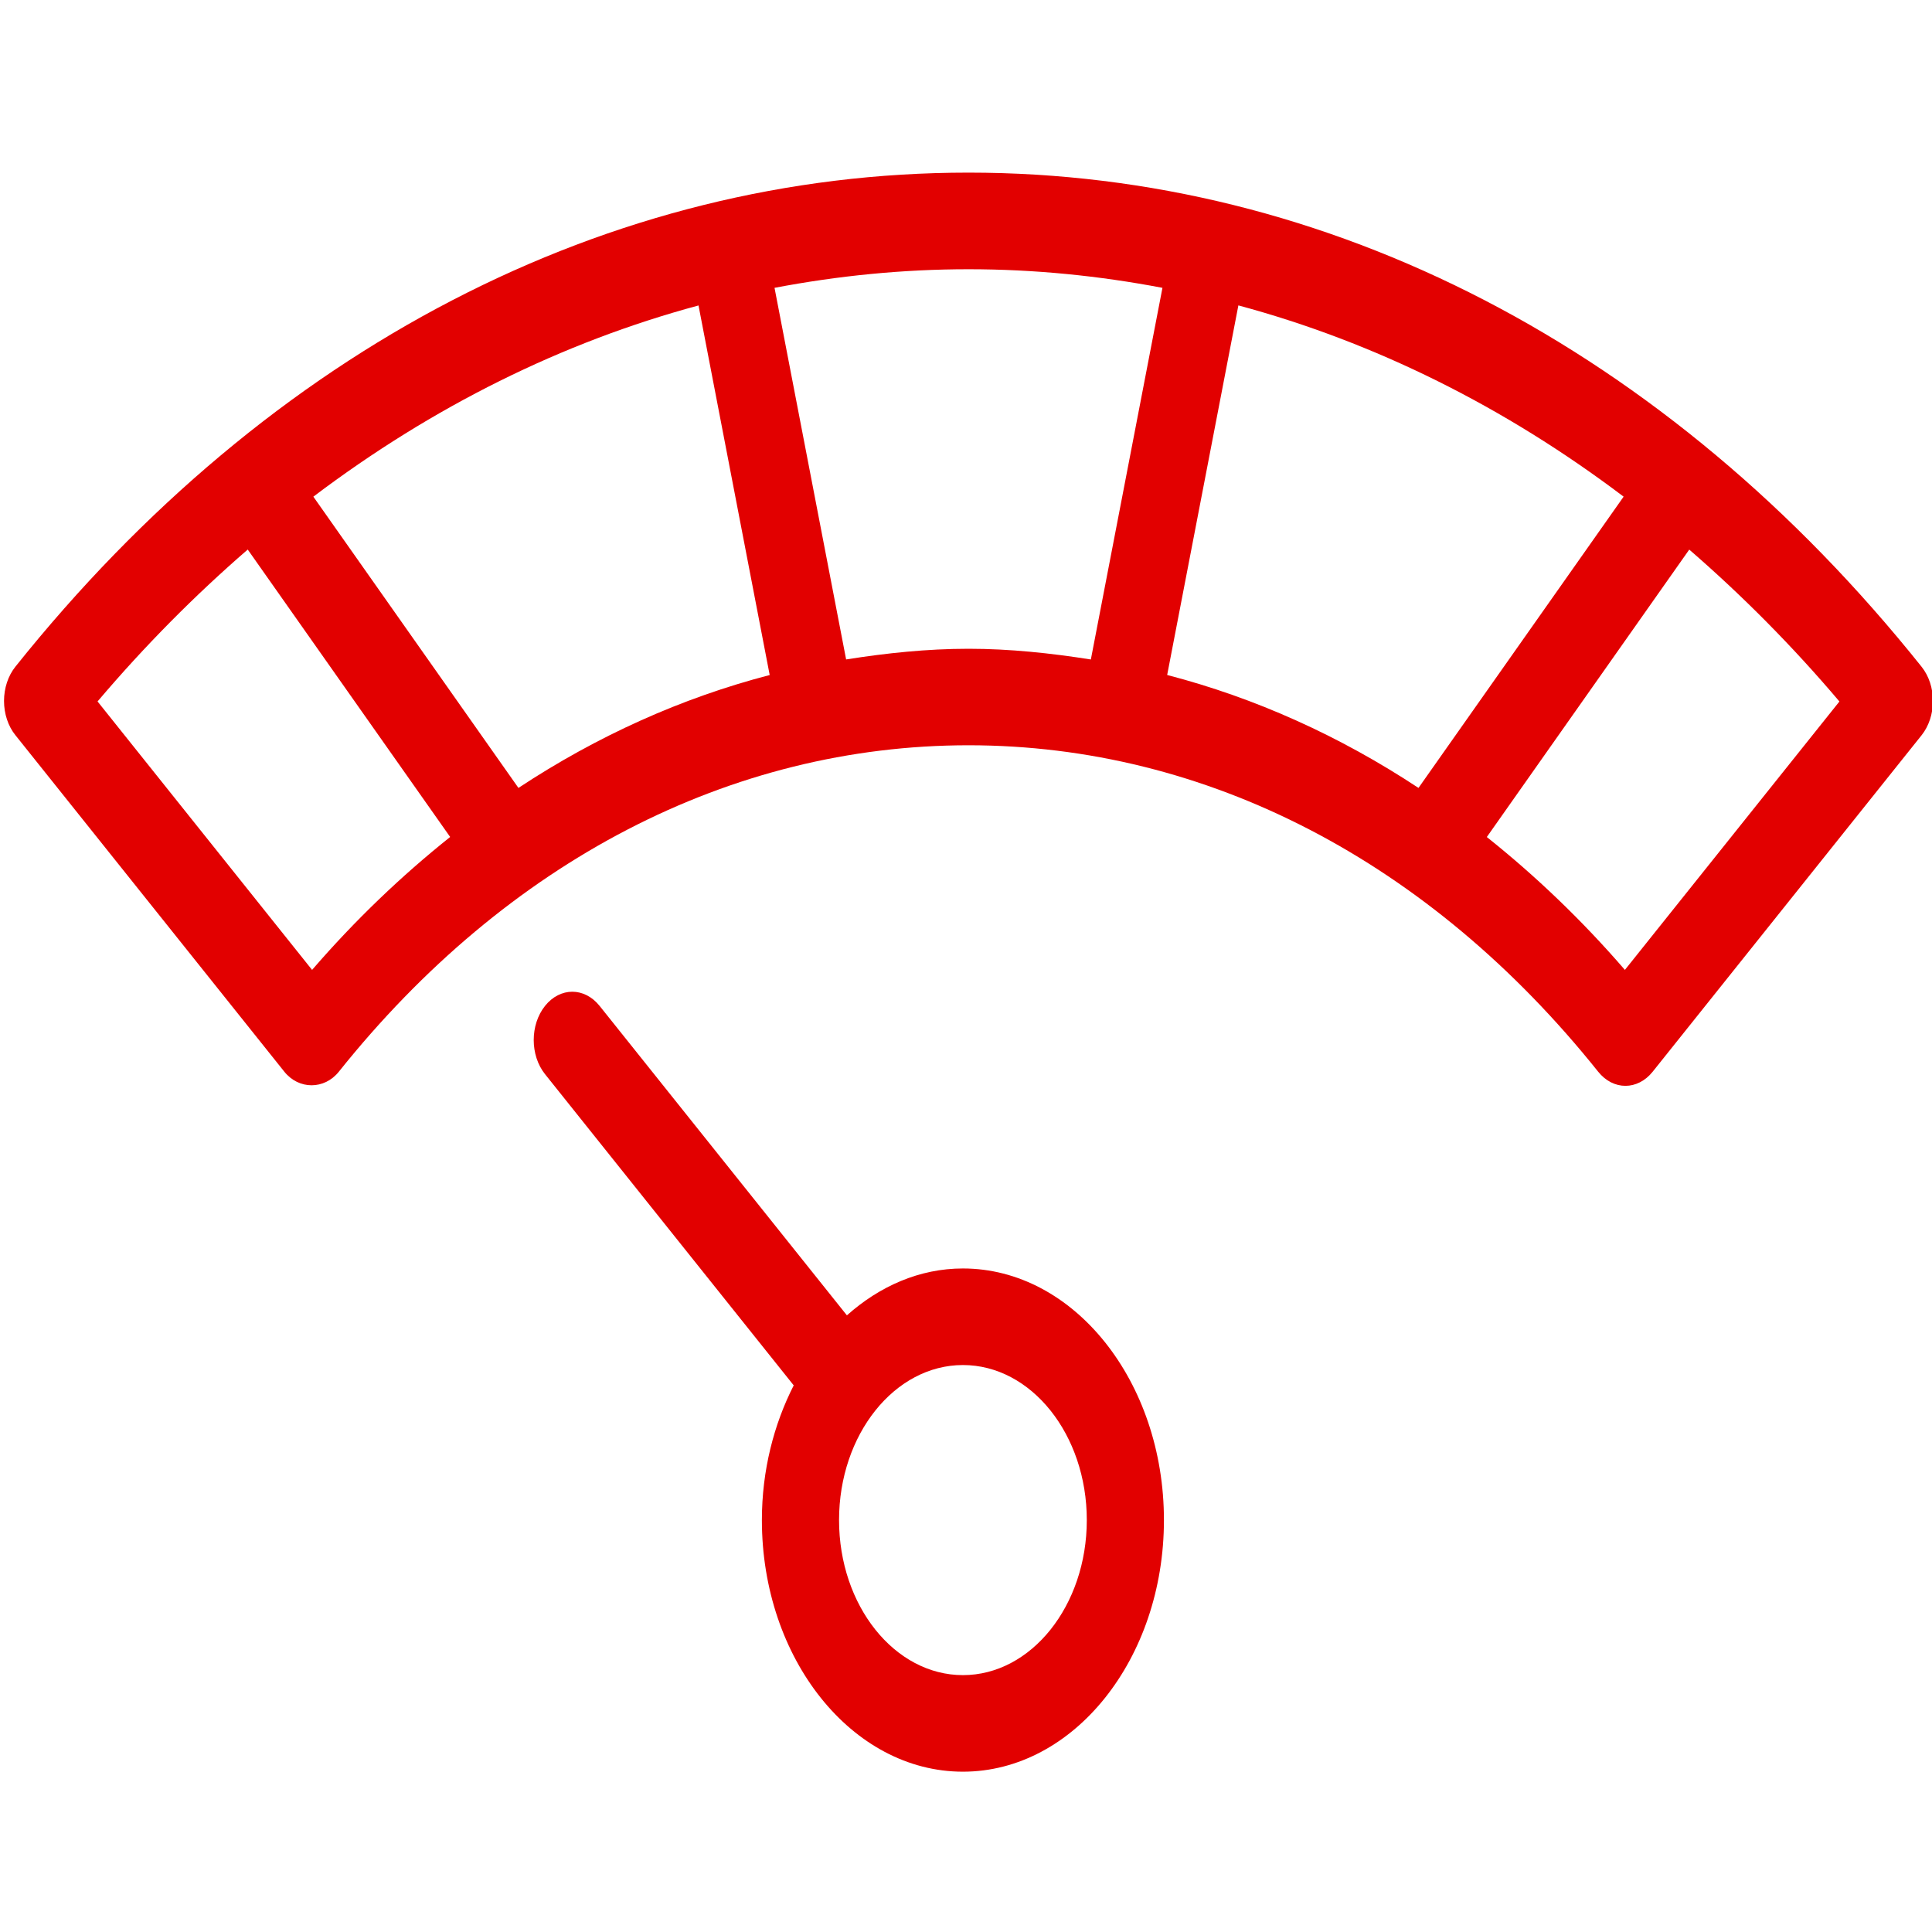 <?xml version="1.0" encoding="UTF-8" standalone="no"?>
<!-- Created with Inkscape (http://www.inkscape.org/) -->

<svg
   width="120"
   height="120"
   viewBox="0 0 120 120"
   version="1.1"
   id="svg1"
   inkscape:version="1.3.2 (091e20e, 2023-11-25, custom)"
   sodipodi:docname="empty.svg"
   xmlns:inkscape="http://www.inkscape.org/namespaces/inkscape"
   xmlns:sodipodi="http://sodipodi.sourceforge.net/DTD/sodipodi-0.dtd"
   xmlns="http://www.w3.org/2000/svg"
   xmlns:svg="http://www.w3.org/2000/svg">
  <sodipodi:namedview
     id="namedview1"
     pagecolor="#ffffff"
     bordercolor="#000000"
     borderopacity="0.25"
     inkscape:showpageshadow="2"
     inkscape:pageopacity="0.0"
     inkscape:pagecheckerboard="0"
     inkscape:deskcolor="#d1d1d1"
     inkscape:document-units="px"
     inkscape:zoom="6.475"
     inkscape:cx="59.92278"
     inkscape:cy="60"
     inkscape:window-width="1920"
     inkscape:window-height="991"
     inkscape:window-x="-9"
     inkscape:window-y="-9"
     inkscape:window-maximized="1"
     inkscape:current-layer="layer1" />
  <defs
     id="defs1" />
  <g
     inkscape:label="Layer 1"
     inkscape:groupmode="layer"
     id="layer1">
    <path
       d="M 119.356,41.417 C 103.541,21.624 82.518,10.722 60.154,10.722 c -22.363,0 -43.387,10.902 -59.204,30.695 -0.448,0.564 -0.7,1.326 -0.7,2.12 0,0.795 0.252,1.56 0.702,2.12 L 17.659,66.564 c 0.899,1.125 2.49,1.125 3.388,0 10.445,-13.073 24.333,-20.274 39.107,-20.274 14.775,0 28.66,7.201 39.11,20.274 0.467,0.585 1.081,0.879 1.694,0.879 0.613,0 1.227,-0.294 1.694,-0.879 L 119.358,45.661 c 0.448,-0.564 0.7,-1.326 0.7,-2.123 0,-0.795 -0.252,-1.557 -0.702,-2.12 z m -46.861,0.507 4.423,-22.955 c 8.466,2.279 16.529,6.286 23.928,11.879 L 88.105,48.939 C 83.196,45.7 77.955,43.343 72.495,41.924 Z M 32.201,48.939 19.463,30.849 c 7.397,-5.59 15.46,-9.597 23.923,-11.876 L 47.807,41.927 C 42.349,43.346 37.111,45.7 32.201,48.939 Z M 19.384,60.242 6.059,43.568 c 2.94,-3.467 6.062,-6.607 9.328,-9.435 l 12.573,17.853 c -3.022,2.411 -5.897,5.155 -8.576,8.256 z M 52.554,40.958 48.107,17.878 c 3.954,-0.753 7.977,-1.155 12.05,-1.155 4.073,0 8.092,0.402 12.045,1.155 L 67.755,40.961 C 65.249,40.568 62.721,40.296 60.157,40.296 c -2.564,0 -5.097,0.267 -7.603,0.663 z M 100.925,60.242 C 98.246,57.141 95.37,54.397 92.349,51.989 l 12.573,-17.853 c 3.264,2.828 6.388,5.965 9.328,9.435 z"
       id="path1"
       style="stroke-width:2.681;fill:#e20000;fill-opacity:1" />
    <path
       d="M 37.242,62.478 52.603,81.699 c 2.039,-1.817 4.517,-2.912 7.205,-2.912 6.887,0 12.486,7.012 12.486,15.628 0,8.616 -5.6,15.628 -12.486,15.628 -6.884,0 -12.486,-7.012 -12.486,-15.628 0,-3.083 0.743,-5.944 1.977,-8.367 L 33.853,66.719 c -0.937,-1.173 -0.937,-3.068 0,-4.241 0.937,-1.173 2.451,-1.173 3.388,0 z m 22.567,41.567 c 4.244,0 7.694,-4.319 7.694,-9.63 0,-5.311 -3.45,-9.63 -7.694,-9.63 -4.244,0 -7.694,4.319 -7.694,9.63 0,5.311 3.45,9.63 7.694,9.63 z"
       id="path2"
       style="fill:#e20000;fill-opacity:1;stroke-width:2.681" />
  </g>
</svg>
